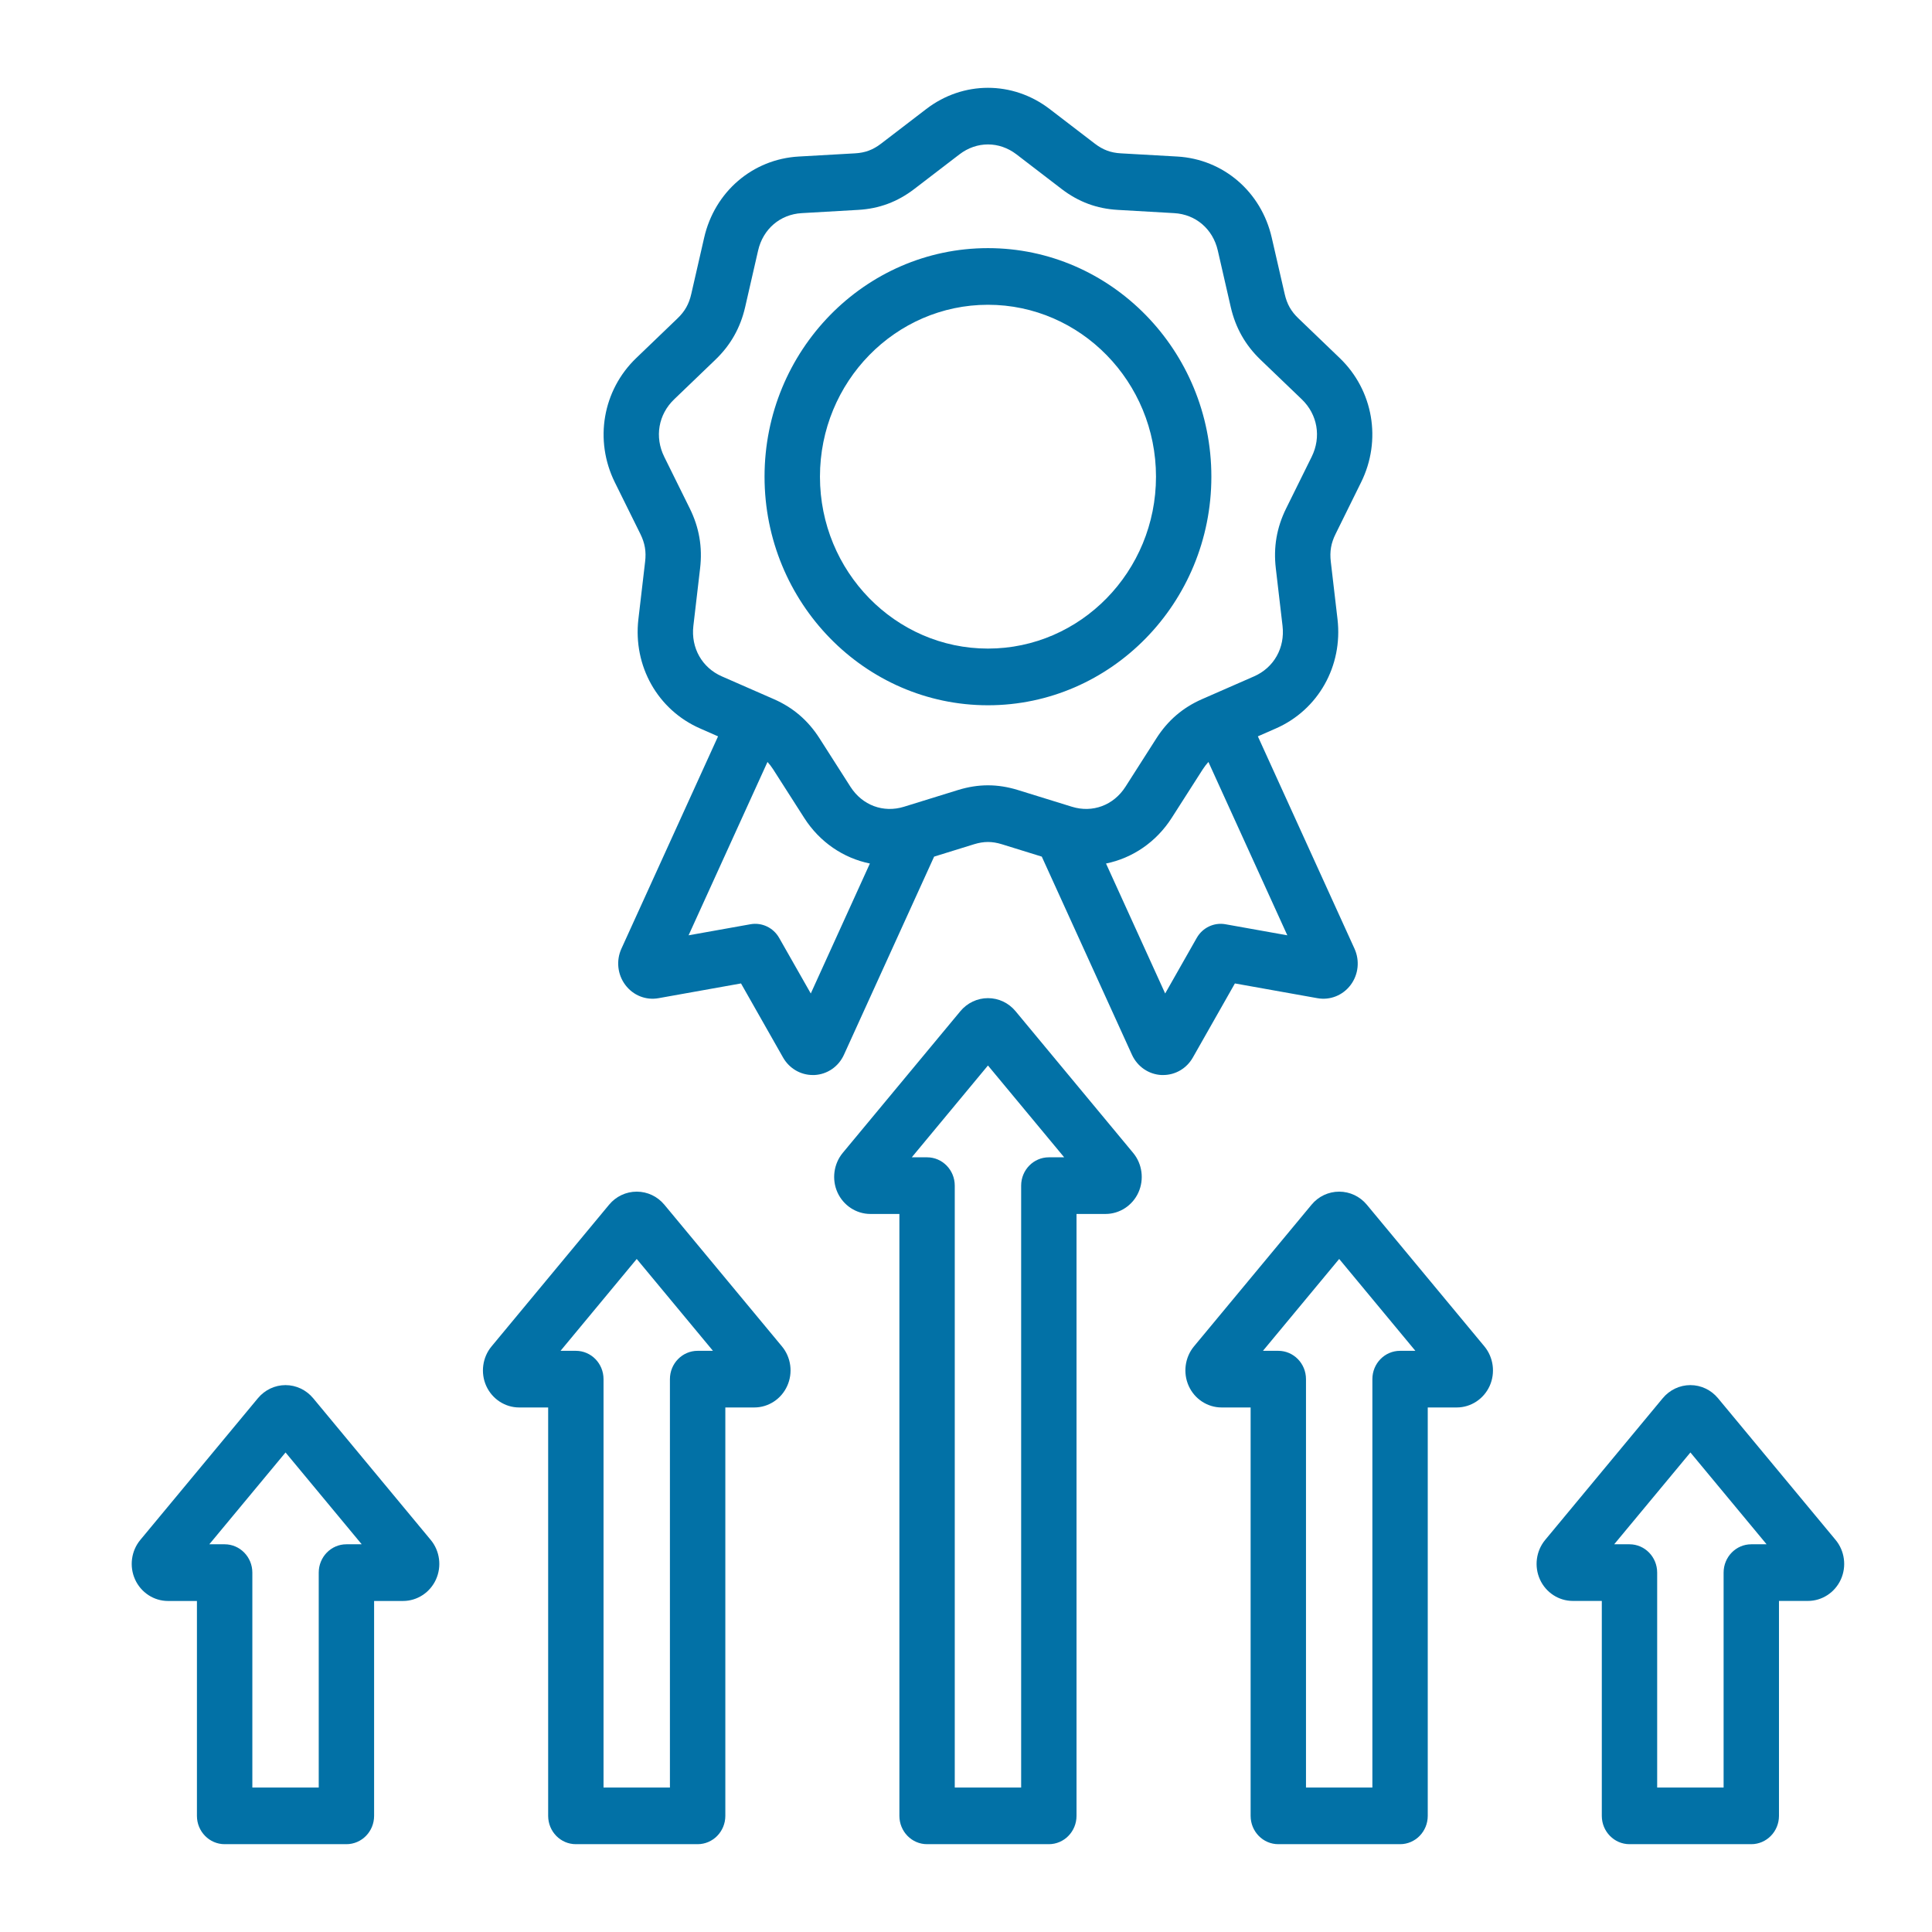 <svg width="44" height="44" viewBox="0 0 44 44" fill="none" xmlns="http://www.w3.org/2000/svg">
<path d="M15.13 27.436C14.973 27.247 14.744 27.139 14.501 27.139C14.258 27.139 14.029 27.247 13.872 27.436L11.195 30.663C10.987 30.913 10.94 31.267 11.074 31.564C11.209 31.862 11.503 32.054 11.823 32.054H12.484V41.355C12.484 41.711 12.766 42 13.115 42H15.888C16.236 42 16.519 41.711 16.519 41.355V32.054H17.179C17.5 32.054 17.794 31.862 17.928 31.564C18.063 31.267 18.016 30.913 17.808 30.663L15.13 27.436ZM15.888 30.764C15.54 30.764 15.257 31.052 15.257 31.409V40.71H13.745V31.409C13.745 31.052 13.463 30.764 13.115 30.764H12.766L14.501 28.672L16.237 30.764H15.888ZM7.132 31.843C6.974 31.654 6.745 31.545 6.502 31.545C6.26 31.545 6.031 31.654 5.874 31.843L3.196 35.07C2.988 35.32 2.941 35.674 3.076 35.971C3.21 36.268 3.504 36.461 3.825 36.461H4.485V41.355C4.485 41.711 4.768 42 5.116 42H7.889C8.238 42 8.52 41.711 8.52 41.355V36.461H9.18C9.501 36.461 9.795 36.268 9.929 35.971C10.064 35.673 10.017 35.32 9.809 35.07L7.132 31.843ZM7.889 35.17C7.541 35.17 7.259 35.459 7.259 35.815V40.71H5.747V35.815C5.747 35.459 5.464 35.17 5.116 35.17H4.767L6.503 33.079L8.238 35.17H7.889ZM23.129 23.03C22.972 22.84 22.743 22.732 22.5 22.732C22.5 22.732 22.5 22.732 22.5 22.732C22.257 22.732 22.028 22.841 21.871 23.03L19.193 26.256C18.986 26.506 18.939 26.86 19.073 27.157C19.208 27.455 19.502 27.647 19.822 27.647H20.483V41.355C20.483 41.711 20.765 42 21.113 42H23.887C24.235 42 24.517 41.711 24.517 41.355V27.647H25.178C25.498 27.647 25.793 27.455 25.927 27.157C26.061 26.86 26.014 26.506 25.807 26.257L23.129 23.03ZM23.887 26.357C23.538 26.357 23.256 26.646 23.256 27.002V40.71H21.744V27.002C21.744 26.646 21.462 26.357 21.113 26.357H20.765L22.5 24.266L24.236 26.357L23.887 26.357ZM41.804 35.07L39.126 31.843V31.843C38.969 31.654 38.74 31.545 38.497 31.545C38.255 31.545 38.025 31.654 37.868 31.843L35.191 35.07C34.983 35.32 34.936 35.673 35.071 35.971C35.205 36.268 35.499 36.46 35.819 36.46H36.48V41.355C36.48 41.711 36.763 42 37.111 42H39.884C40.232 42 40.515 41.711 40.515 41.355V36.46H41.175C41.496 36.46 41.789 36.268 41.924 35.971C42.059 35.674 42.012 35.32 41.804 35.07ZM39.884 35.17C39.536 35.17 39.254 35.459 39.254 35.815V40.71H37.741V35.815C37.741 35.459 37.459 35.17 37.111 35.17H36.762L38.498 33.079L40.233 35.17H39.884ZM31.128 27.436C30.971 27.247 30.741 27.139 30.499 27.139C30.256 27.139 30.026 27.247 29.87 27.436L27.192 30.663C26.985 30.913 26.938 31.267 27.072 31.564C27.206 31.862 27.5 32.054 27.821 32.054H28.482V41.355C28.482 41.711 28.764 42 29.112 42H31.886C32.234 42 32.516 41.711 32.516 41.355V32.054H33.177C33.497 32.054 33.791 31.862 33.926 31.564C34.06 31.267 34.013 30.913 33.806 30.663L31.128 27.436ZM31.885 30.764C31.537 30.764 31.255 31.052 31.255 31.409V40.71H29.743V31.409C29.743 31.052 29.46 30.764 29.112 30.764H28.763L30.499 28.672L32.234 30.764H31.885ZM27.166 24.085L28.124 22.397L30.003 22.733C30.292 22.785 30.582 22.669 30.76 22.432C30.938 22.194 30.971 21.878 30.848 21.606L28.647 16.77L29.057 16.59C30.021 16.168 30.585 15.168 30.461 14.102L30.308 12.792C30.281 12.559 30.313 12.37 30.417 12.161L30.998 10.984C31.472 10.026 31.276 8.889 30.511 8.154L29.571 7.251C29.403 7.091 29.31 6.925 29.258 6.696L28.963 5.412C28.724 4.367 27.86 3.625 26.812 3.565L25.525 3.492C25.296 3.479 25.12 3.413 24.936 3.273L23.904 2.482C23.064 1.839 21.936 1.839 21.096 2.482L20.064 3.273C19.88 3.413 19.704 3.479 19.475 3.492L18.188 3.565C17.141 3.625 16.276 4.367 16.037 5.412L15.743 6.696C15.691 6.925 15.597 7.091 15.43 7.251L14.49 8.154C13.725 8.888 13.529 10.026 14.002 10.984L14.584 12.161C14.687 12.37 14.72 12.559 14.692 12.792L14.539 14.101C14.415 15.167 14.979 16.168 15.944 16.59L16.353 16.77L14.152 21.606C14.029 21.877 14.063 22.194 14.241 22.431C14.419 22.669 14.709 22.785 14.997 22.733L16.876 22.397L17.834 24.085C17.976 24.333 18.232 24.483 18.511 24.483C18.523 24.483 18.535 24.483 18.547 24.483C18.84 24.469 19.098 24.292 19.221 24.02L21.274 19.509L22.187 19.226C22.407 19.159 22.594 19.159 22.813 19.226L23.726 19.509L25.779 24.02C25.903 24.292 26.161 24.469 26.453 24.483C26.465 24.483 26.477 24.483 26.49 24.483C26.768 24.483 27.025 24.333 27.166 24.085ZM18.465 22.626L17.745 21.36C17.613 21.127 17.352 21.003 17.092 21.049L15.682 21.301L17.479 17.353C17.525 17.403 17.567 17.458 17.608 17.521L18.314 18.625C18.669 19.182 19.212 19.544 19.811 19.666L18.465 22.626ZM22.5 17.885C22.275 17.885 22.05 17.921 21.822 17.991L20.588 18.373C20.117 18.519 19.639 18.34 19.369 17.919L18.664 16.815C18.403 16.407 18.063 16.115 17.625 15.923L16.44 15.404C15.988 15.206 15.733 14.755 15.791 14.255L15.944 12.945C16.001 12.461 15.924 12.014 15.709 11.579L15.127 10.402C14.905 9.952 14.994 9.439 15.353 9.095L16.293 8.192C16.64 7.859 16.862 7.466 16.971 6.991L17.265 5.707C17.377 5.216 17.767 4.882 18.258 4.854L19.545 4.78C20.021 4.753 20.438 4.598 20.82 4.306L21.852 3.515C22.245 3.214 22.755 3.214 23.149 3.515L24.18 4.306C24.562 4.598 24.979 4.753 25.455 4.78L26.742 4.854C27.233 4.882 27.623 5.216 27.735 5.707L28.029 6.991C28.138 7.465 28.36 7.858 28.707 8.192L29.648 9.095C30.006 9.439 30.095 9.952 29.873 10.402L29.291 11.579C29.076 12.014 28.999 12.461 29.056 12.945L29.209 14.255C29.267 14.755 29.012 15.206 28.56 15.404L27.375 15.923C26.937 16.115 26.597 16.407 26.336 16.815L25.631 17.919C25.361 18.34 24.883 18.519 24.412 18.373L23.178 17.991C22.95 17.921 22.725 17.885 22.5 17.885ZM25.189 19.666C25.788 19.544 26.331 19.181 26.686 18.625L27.392 17.521C27.433 17.458 27.475 17.403 27.521 17.353L29.318 21.301L27.908 21.049C27.648 21.003 27.387 21.127 27.255 21.36L26.536 22.626L25.189 19.666ZM27.588 10.856C27.588 7.986 25.305 5.651 22.5 5.651C19.695 5.651 17.412 7.986 17.412 10.856C17.412 13.726 19.695 16.062 22.5 16.062C25.305 16.062 27.588 13.726 27.588 10.856ZM22.5 14.771C20.39 14.771 18.674 13.015 18.674 10.856C18.674 8.697 20.39 6.941 22.5 6.941C24.61 6.941 26.327 8.697 26.327 10.856C26.327 13.015 24.61 14.771 22.5 14.771Z" fill="#0271A6"/>
</svg>
